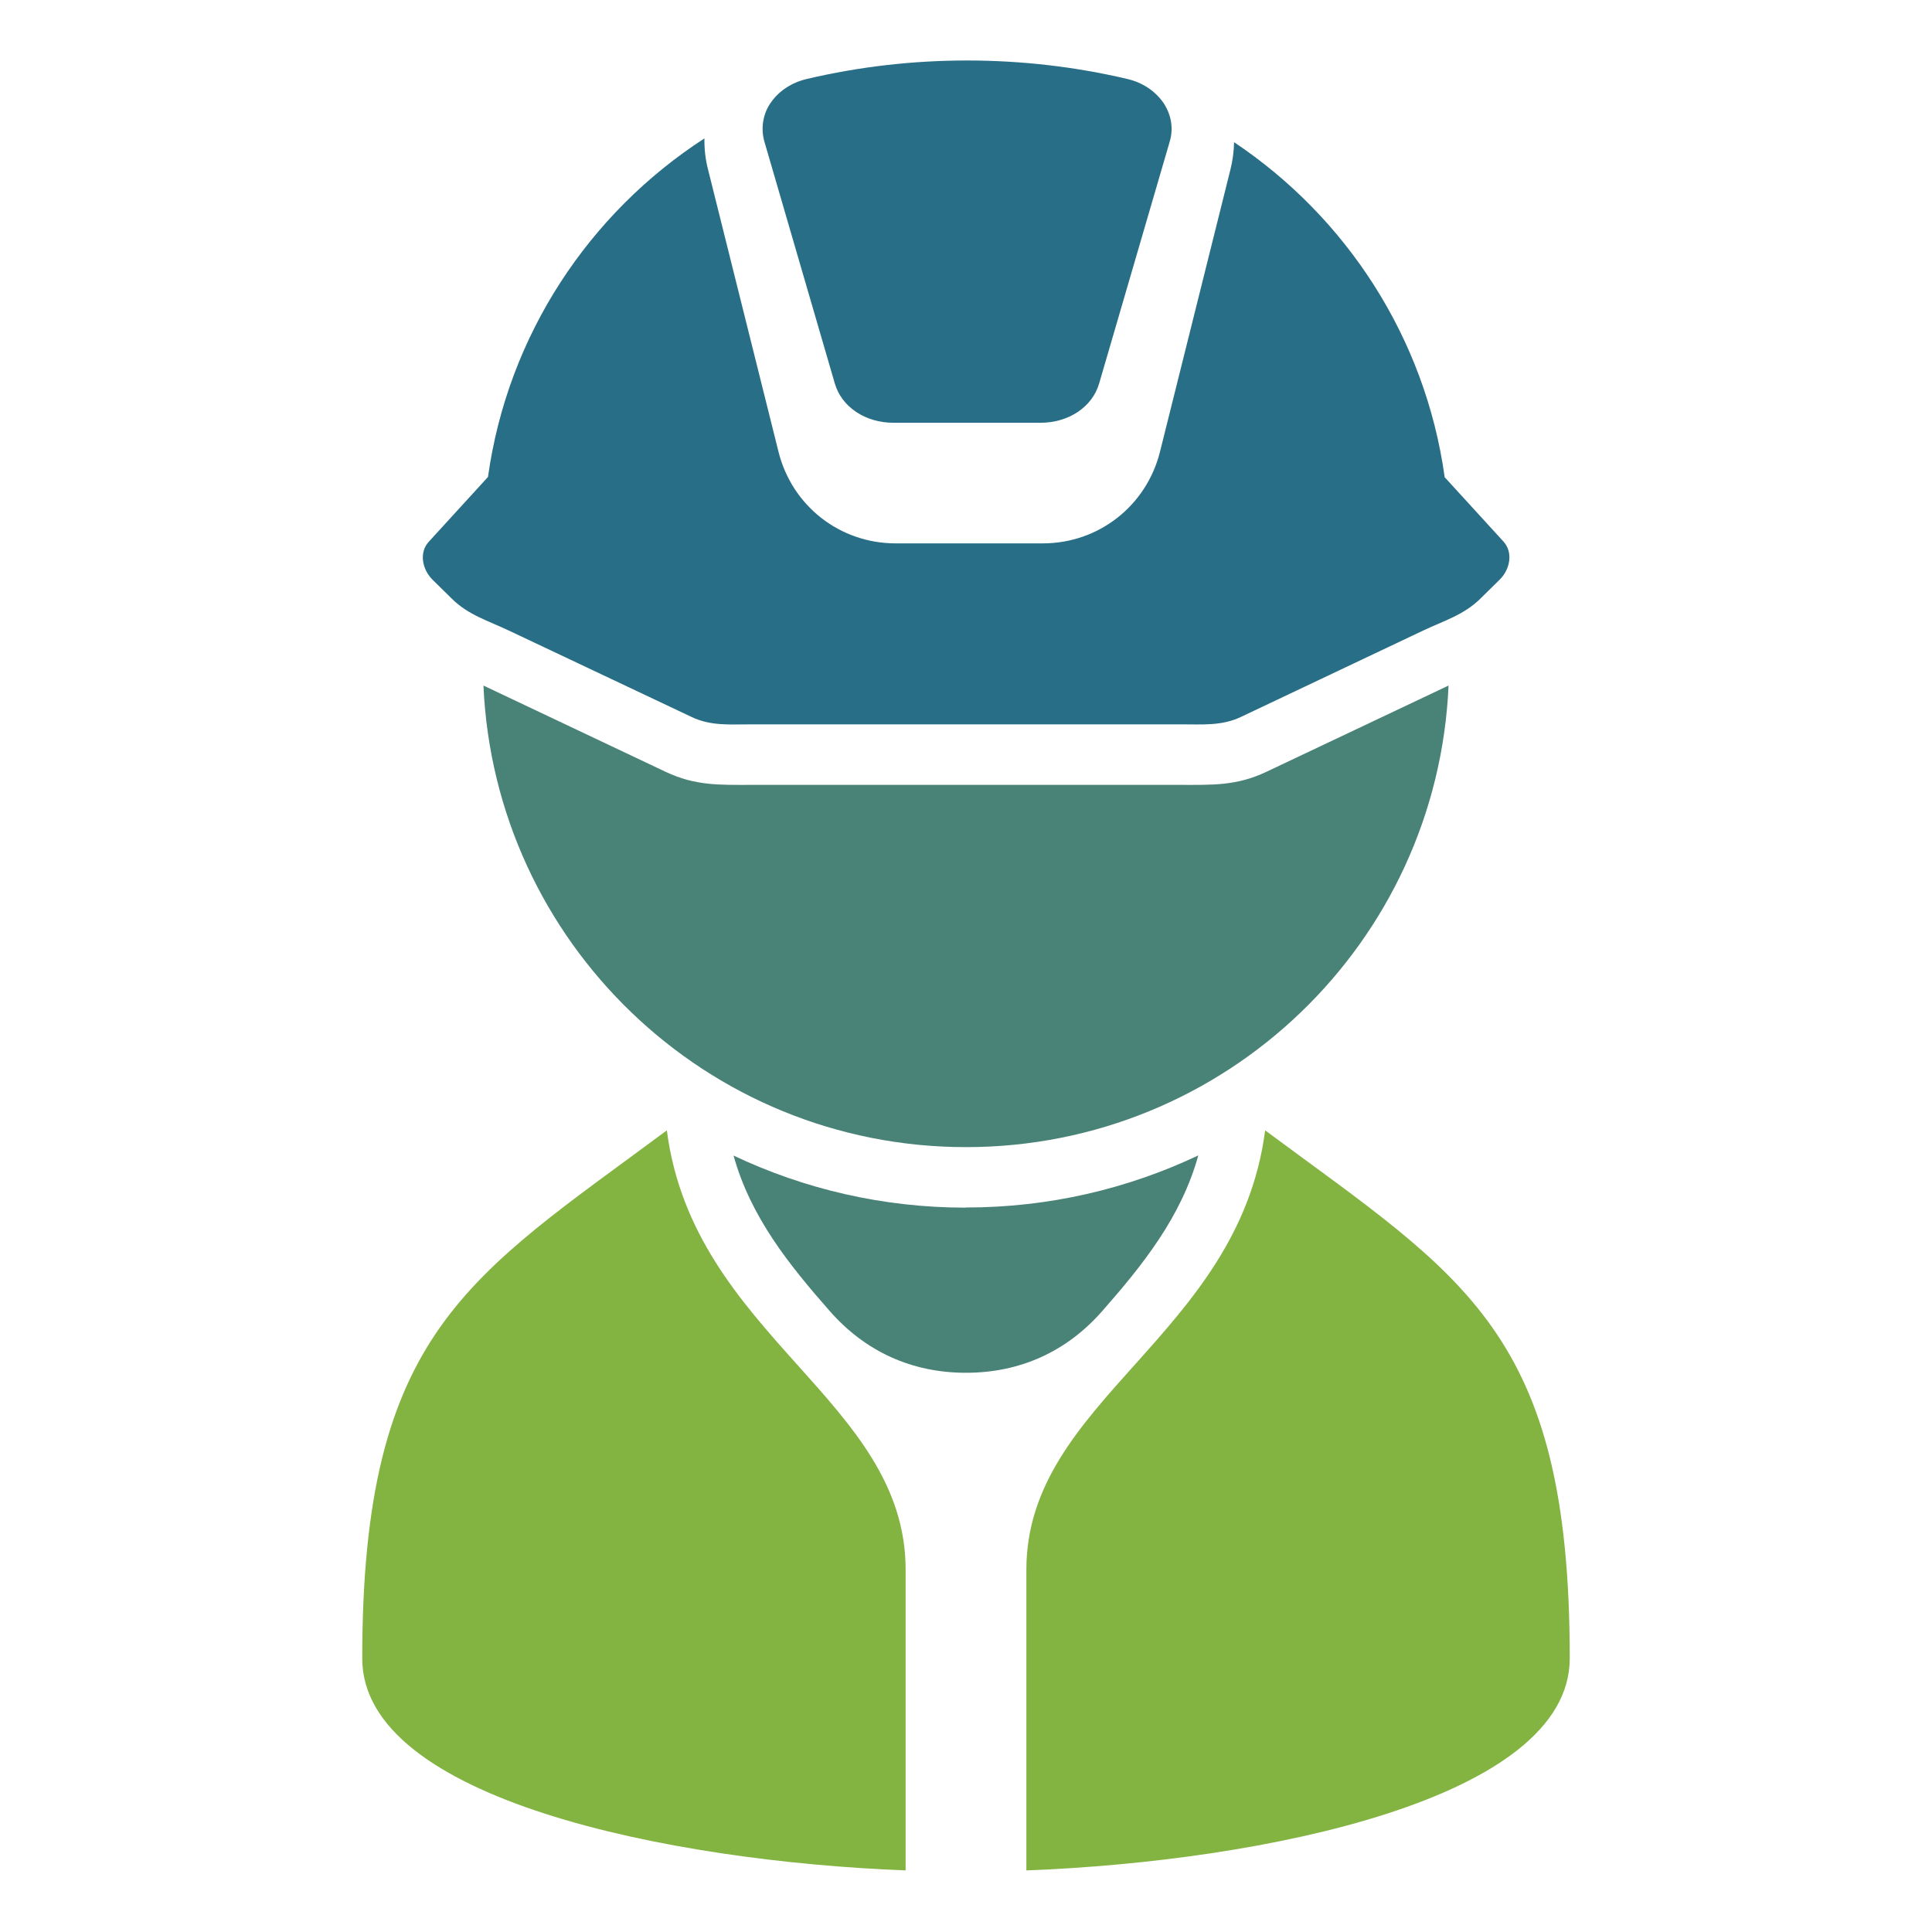 <svg version="1.1" xmlns="http://www.w3.org/2000/svg" xmlns:xlink="http://www.w3.org/1999/xlink" width="128" height="128" viewBox="0,0,128,128">
	<desc>worker icon - Licensed under Iconfu Standard License v1.0 (https://www.iconfu.com/iconfu_standard_license) - Incors GmbH</desc>
	<g fill="none" fill-rule="nonzero" style="mix-blend-mode: normal">
		<path d="M83.93,74.98c-0.62,4.7 -2.73,8.5 -5.9,12.35c-1.59,1.93 -3.32,3.74 -4.94,5.65c-1.49,1.76 -2.91,3.64 -3.84,5.76c-0.74,1.69 -1.12,3.42 -1.12,5.26v19.91c-2.75,0.11 -5.49,0.11 -8.25,0v-19.91c0,-1.84 -0.38,-3.58 -1.12,-5.26c-0.93,-2.12 -2.35,-4 -3.84,-5.76c-1.62,-1.91 -3.35,-3.71 -4.94,-5.65c-3.17,-3.85 -5.28,-7.65 -5.9,-12.35c0.24,-0.18 0.48,-0.35 0.72,-0.53c1.28,0.81 2.6,1.53 3.97,2.17c1.13,3.97 3.63,7.1 6.33,10.17c2.34,2.65 5.38,4.03 8.91,4.03c3.53,0 6.58,-1.37 8.91,-4.03c2.7,-3.07 5.19,-6.2 6.33,-10.17c1.37,-0.64 2.69,-1.37 3.97,-2.17c0.24,0.18 0.48,0.36 0.72,0.53z" fill="#ffffff" visibility="hidden"/>
		<path d="M104,109.87c0,9.31 -20.29,13.45 -36,14.05v-19.92c0,-11.24 14.04,-15.46 15.82,-29.11c13.14,9.75 20.18,13.3 20.18,34.98zM60,123.92c-15.71,-0.61 -36,-4.73 -36,-14.04c0,-21.66 7.06,-25.25 20.18,-34.99c1.77,13.64 15.82,17.86 15.82,29.11z" fill="#83b341"/>
		<path d="M64,80c5.51,0 10.72,-1.24 15.39,-3.45c-1.13,4.08 -3.68,7.26 -6.38,10.33c-2.36,2.68 -5.44,4.07 -9.01,4.07c-3.57,0 -6.65,-1.39 -9.01,-4.07c-2.71,-3.08 -5.26,-6.25 -6.39,-10.32c4.67,2.21 9.88,3.45 15.39,3.45z" fill="#498277"/>
		<path d="M32.03,45.42l12.08,5.72c1.97,0.93 3.56,0.86 5.65,0.86h28.48c2.09,0 3.68,0.07 5.65,-0.86l12.08,-5.72c-0.74,17.02 -14.77,30.58 -31.97,30.58c-17.2,0 -31.22,-13.57 -31.97,-30.58z" fill="#498277"/>
		<path d="M81.87,9.5c-0.01,0.59 -0.09,1.18 -0.24,1.76l-4.67,18.71c-0.82,3.28 -3.52,5.65 -6.79,6.09h-11.94c-3.27,-0.44 -5.97,-2.8 -6.79,-6.09l-4.67,-18.71c-0.16,-0.66 -0.25,-1.34 -0.24,-2.01c1.48,-0.97 3.05,-1.82 4.69,-2.53l0.04,0.04c-0.55,0.78 -0.76,1.64 -0.49,2.57l4.67,16.04c0.48,1.63 2.13,2.51 3.76,2.51h9.75c1.63,0 3.28,-0.87 3.76,-2.51l4.68,-16.04c0.26,-0.89 0.07,-1.72 -0.43,-2.48l0.04,-0.04c1.71,0.76 3.34,1.66 4.88,2.7z" fill="#ffffff" visibility="hidden"/>
		<path d="M95.69,31.59l3.92,4.29c0.65,0.72 0.44,1.84 -0.25,2.52l-1.29,1.27c-1.09,1.07 -2.39,1.45 -3.77,2.1l-12.11,5.74c-1.26,0.59 -2.54,0.48 -3.94,0.48h-28.47c-1.39,0 -2.68,0.12 -3.94,-0.48l-12.12,-5.73c-1.39,-0.66 -2.68,-1.03 -3.77,-2.1l-1.29,-1.27c-0.69,-0.68 -0.91,-1.81 -0.25,-2.52l3.92,-4.29c1.31,-9.4 6.71,-17.49 14.34,-22.43c-0.01,0.68 0.06,1.37 0.24,2.06l4.67,18.71c0.9,3.59 4.07,6.06 7.76,6.06h9.75c3.69,0 6.86,-2.48 7.76,-6.06l4.67,-18.71c0.15,-0.6 0.23,-1.21 0.24,-1.81c7.42,4.96 12.66,12.93 13.95,22.17zM77.11,6.86c0.48,0.74 0.65,1.63 0.39,2.51l-4.68,16.04c-0.45,1.55 -2.02,2.6 -3.88,2.6h-9.75c-1.86,0 -3.43,-1.05 -3.88,-2.6l-4.67,-16.04c-0.25,-0.87 -0.09,-1.87 0.45,-2.6c0.51,-0.73 1.34,-1.3 2.37,-1.54c6.93,-1.63 14.29,-1.63 21.22,0c0.99,0.23 1.86,0.78 2.43,1.63z" fill="#286e87"/>
	</g>
</svg>